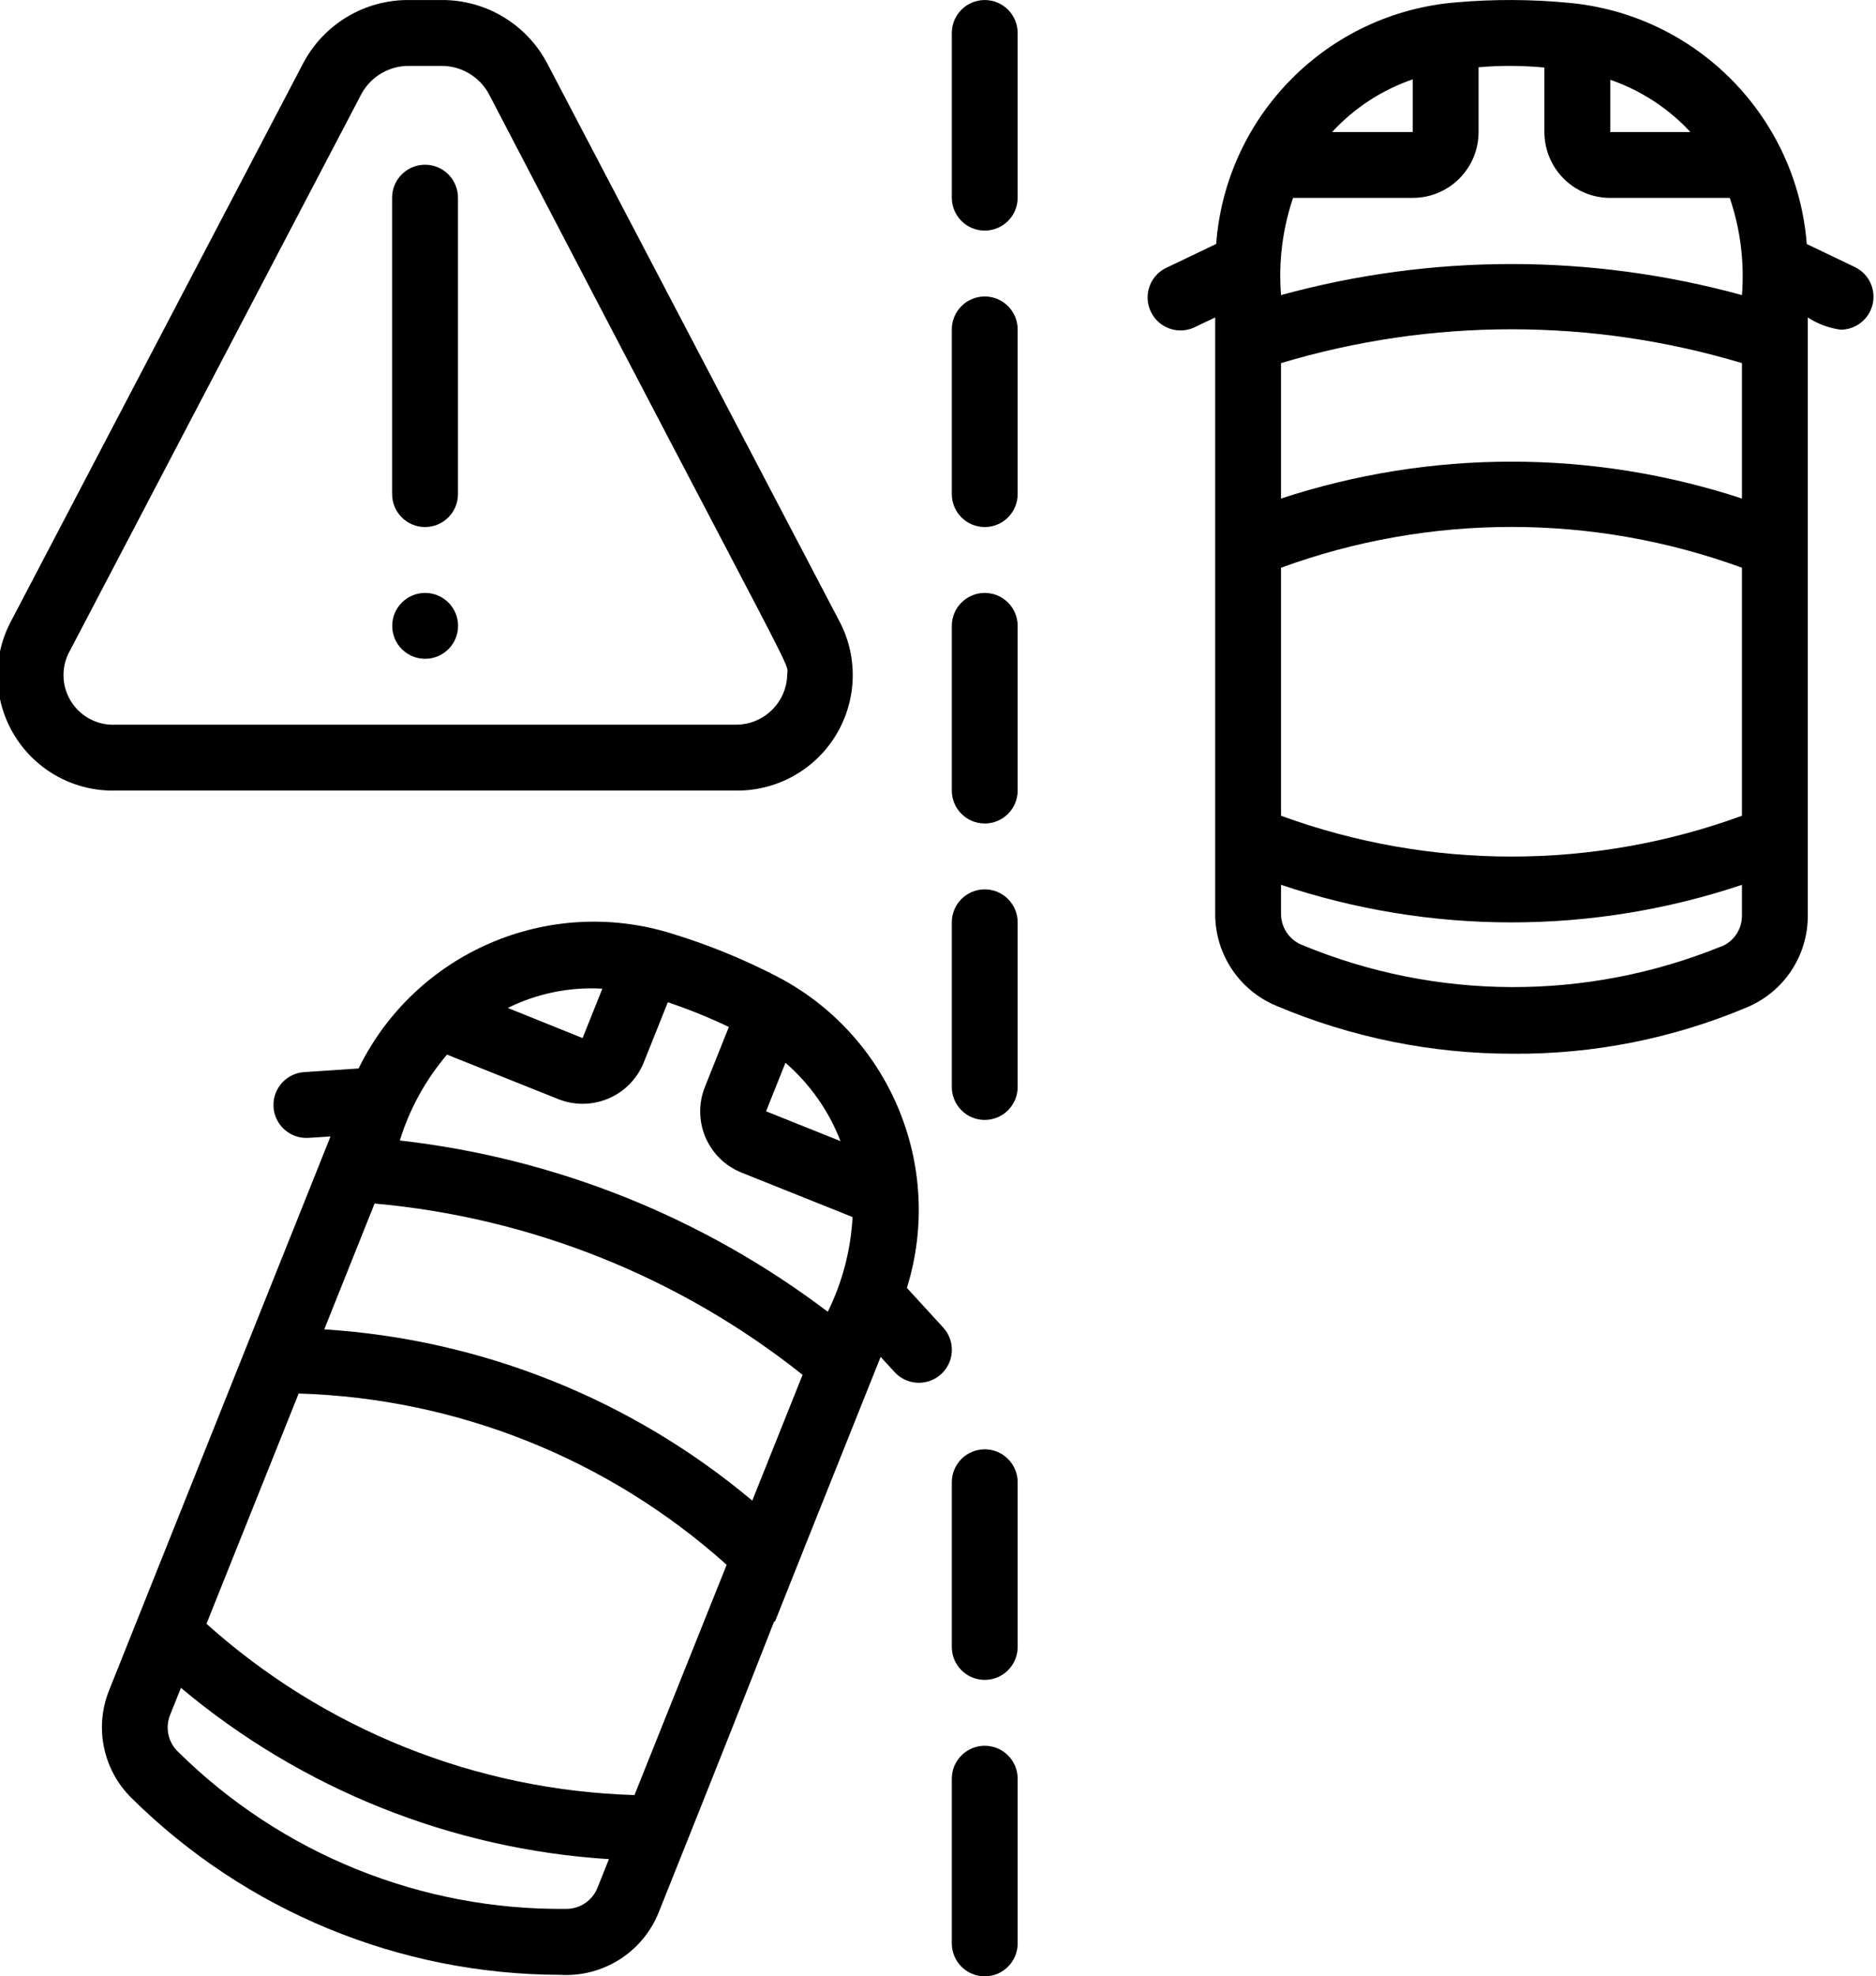 <?xml version="1.0" encoding="UTF-8" standalone="no"?>
<svg
   xmlns:dc="http://purl.org/dc/elements/1.1/"
   xmlns:cc="http://creativecommons.org/ns#"
   xmlns:rdf="http://www.w3.org/1999/02/22-rdf-syntax-ns#"
   xmlns:svg="http://www.w3.org/2000/svg"
   xmlns="http://www.w3.org/2000/svg"
   id="svg23"
   version="1.1"
   width="486.245"
   viewBox="0 0 54.133 60.001"
   height="512.004">
  <defs
     id="defs27" />
  <g
     transform="translate(-1.514,-0.999)"
     id="022---Caution-Lane-Change">
    <path
       d="m 26.838,42.194 0.426,0.463 c 0.242,0.263 0.607,0.377 0.956,0.298 0.349,-0.078 0.629,-0.337 0.736,-0.678 C 29.062,41.935 28.978,41.563 28.736,41.3 l -1.1,-1.2 c 1.155,-3.719 -0.54,-7.728 -4.013,-9.49 -1.007,-0.517 -2.059,-0.942 -3.142,-1.272 -3.744,-1.159 -7.775,0.581 -9.5,4.1 l -1.618,0.108 c -0.552,0.018 -0.985,0.481 -0.967,1.033 0.018,0.552 0.481,0.985 1.033,0.967 0.053,0 0.642,-0.041 0.7,-0.045 -4.4,11.006 3.336,-8.347 -6.731,16.829 -0.446,1.124 -0.176,2.406 0.685,3.255 3.465,3.431 8.141,5.36 13.017,5.369 1.3,0.08 2.505,-0.68 2.994,-1.887 4.03,-10.068 3.435,-8.739 3.536,-8.839 3.234,-8.099 -3.73,9.322 3.208,-8.034 z m -13.171,-9.177 3.377,1.35 c 0.493,0.197 1.043,0.19 1.531,-0.019 0.488,-0.209 0.872,-0.603 1.069,-1.096 l 0.73,-1.825 c 0.632,0.213 1.251,0.463 1.854,0.75 L 21.5,34 c -0.197,0.493 -0.19,1.043 0.019,1.531 0.209,0.488 0.603,0.872 1.096,1.069 l 3.37,1.348 c -0.053,1 -0.309,1.978 -0.752,2.876 -3.788,-2.869 -8.278,-4.666 -13,-5.2 0.297,-0.957 0.784,-1.844 1.434,-2.607 z m -2.2,4.521 c 4.749,0.425 9.269,2.233 13,5.2 l -1.528,3.82 c -3.667,-3.077 -8.223,-4.899 -13,-5.2 z m -2.306,5.768 c 4.811,0.144 9.416,1.986 13,5.2 -0.143,0.356 -2.8,6.991 -2.8,6.991 -4.811,-0.144 -9.416,-1.986 -13,-5.2 2.929,-7.315 2.422,-6.047 2.8,-6.991 z m 16.458,-7.663 -2.261,-0.905 0.589,-1.473 c 0.744,0.644 1.318,1.46 1.672,2.378 z m -7.234,-4.628 -0.6,1.5 -2.271,-0.915 c 0.89,-0.441 1.879,-0.642 2.871,-0.585 z M 17.3,58.952 C 12.883,59.003 8.63,57.282 5.49,54.175 5.198,53.891 5.104,53.46 5.25,53.08 l 0.335,-0.838 c 3.667,3.076 8.223,4.899 13,5.2 l -0.353,0.882 c -0.156,0.378 -0.523,0.626 -0.932,0.628 z"
       id="Shape" />
    <path
       d="m 46.051,32.99 c 2.43,0.018 4.839,-0.459 7.079,-1.4 1.13,-0.461 1.868,-1.559 1.87,-2.779 V 10.637 c 0.301,0.197 0.643,0.324 1,0.371 0.465,-0.002 0.868,-0.324 0.971,-0.778 C 57.074,9.776 56.851,9.311 56.432,9.108 l -1.463,-0.7 C 54.664,4.525 51.6,1.429 47.72,1.083 46.593,0.976 45.458,0.972 44.33,1.07 40.422,1.383 37.324,4.496 37.03,8.405 l -1.462,0.7 c -0.343,0.141 -0.58,0.46 -0.616,0.83 -0.035,0.369 0.137,0.728 0.447,0.932 0.31,0.203 0.708,0.218 1.033,0.039 L 37,10.637 v 18.125 c 0.004,1.209 0.73,2.299 1.845,2.768 2.279,0.966 4.73,1.463 7.206,1.46 z M 39,18.235 c 4.521,-1.651 9.479,-1.651 14,0 v 7.53 c -4.52,1.652 -9.48,1.652 -14,0 z m 14,-2.1 c -4.547,-1.494 -9.453,-1.494 -14,0 v -4.112 c 4.566,-1.37 9.434,-1.37 14,0 z m -0.636,13.6 C 48.278,31.395 43.702,31.377 39.629,29.684 39.254,29.53 39.007,29.167 39,28.762 v -0.9 c 4.543,1.521 9.457,1.521 14,0 v 0.95 c -0.004,0.41 -0.255,0.777 -0.636,0.929 z M 51.435,5.008 H 49 V 3.421 c 0.93,0.321 1.766,0.866 2.435,1.587 z M 47,3.05 v 1.958 c 0,1.105 0.895,2 2,2 h 3.63 c 0.323,0.948 0.448,1.952 0.37,2.95 -4.582,-1.257 -9.418,-1.257 -14,0 -0.08,-0.998 0.044,-2.002 0.365,-2.951 H 43 c 1.105,0 2,-0.895 2,-2 V 3.041 c 0.666,-0.058 1.335,-0.055 2,0.009 z m -4,0.358 v 1.6 H 40.551 C 41.222,4.279 42.063,3.73 43,3.408 Z"
       id="path3" />
    <path
       d="M 31,2 C 31,1.448 30.552,1 30,1 29.448,1 29,1.448 29,2 v 5 c 0,0.552 0.448,1 1,1 0.552,0 1,-0.448 1,-1 z"
       id="path5" />
    <path
       d="m 31,11 c 0,-0.552 -0.448,-1 -1,-1 -0.552,0 -1,0.448 -1,1 v 5 c 0,0.552 0.448,1 1,1 0.552,0 1,-0.448 1,-1 z"
       id="path7" />
    <path
       d="m 31,20 c 0,-0.552 -0.448,-1 -1,-1 -0.552,0 -1,0.448 -1,1 v 5 c 0,0.552 0.448,1 1,1 0.552,0 1,-0.448 1,-1 z"
       id="path9" />
    <path
       d="m 31,29 c 0,-0.552 -0.448,-1 -1,-1 -0.552,0 -1,0.448 -1,1 v 5 c 0,0.552 0.448,1 1,1 0.552,0 1,-0.448 1,-1 z"
       id="path11" />
    <path
       d="m 31,46 c 0,-0.552 -0.448,-1 -1,-1 -0.552,0 -1,0.448 -1,1 v 5 c 0,0.552 0.448,1 1,1 0.552,0 1,-0.448 1,-1 z"
       id="path13" />
    <path
       d="m 31,55 c 0,-0.552 -0.448,-1 -1,-1 -0.552,0 -1,0.448 -1,1 v 5 c 0,0.552 0.448,1 1,1 0.552,0 1,-0.448 1,-1 z"
       id="path15" />
    <path
       d="m 13,17 c 0.552,0 1,-0.448 1,-1 V 7 C 14,6.448 13.552,6 13,6 12.448,6 12,6.448 12,7 v 9 c 0,0.552 0.448,1 1,1 z"
       id="path17" />
    <circle
       r="1"
       cy="20"
       cx="13.003"
       id="Oval" />
    <path
       d="M 3.61,25 H 22.4 c 1.23,0.03 2.386,-0.588 3.045,-1.626 C 26.104,22.335 26.171,21.026 25.62,19.926 l -8.908,-17 C 16.083,1.729 14.836,0.985 13.484,1 H 12.521 C 11.173,0.985 9.93,1.725 9.3,2.916 l -8.911,17.01 c -0.555,1.1 -0.49,2.411 0.171,3.451 C 1.22,24.417 2.378,25.034 3.61,25 Z M 2.161,20.854 11.074,3.839 C 11.365,3.314 11.921,2.992 12.521,3 h 0.963 c 0.602,-0.008 1.16,0.317 1.45,0.844 C 24.674,22.549 24,21.008 24,21.5 23.97,22.355 23.255,23.025 22.4,23 H 3.61 C 3.08,23.03 2.573,22.779 2.276,22.339 1.979,21.899 1.935,21.335 2.161,20.854 Z"
       id="path20" />
  </g>
</svg>
